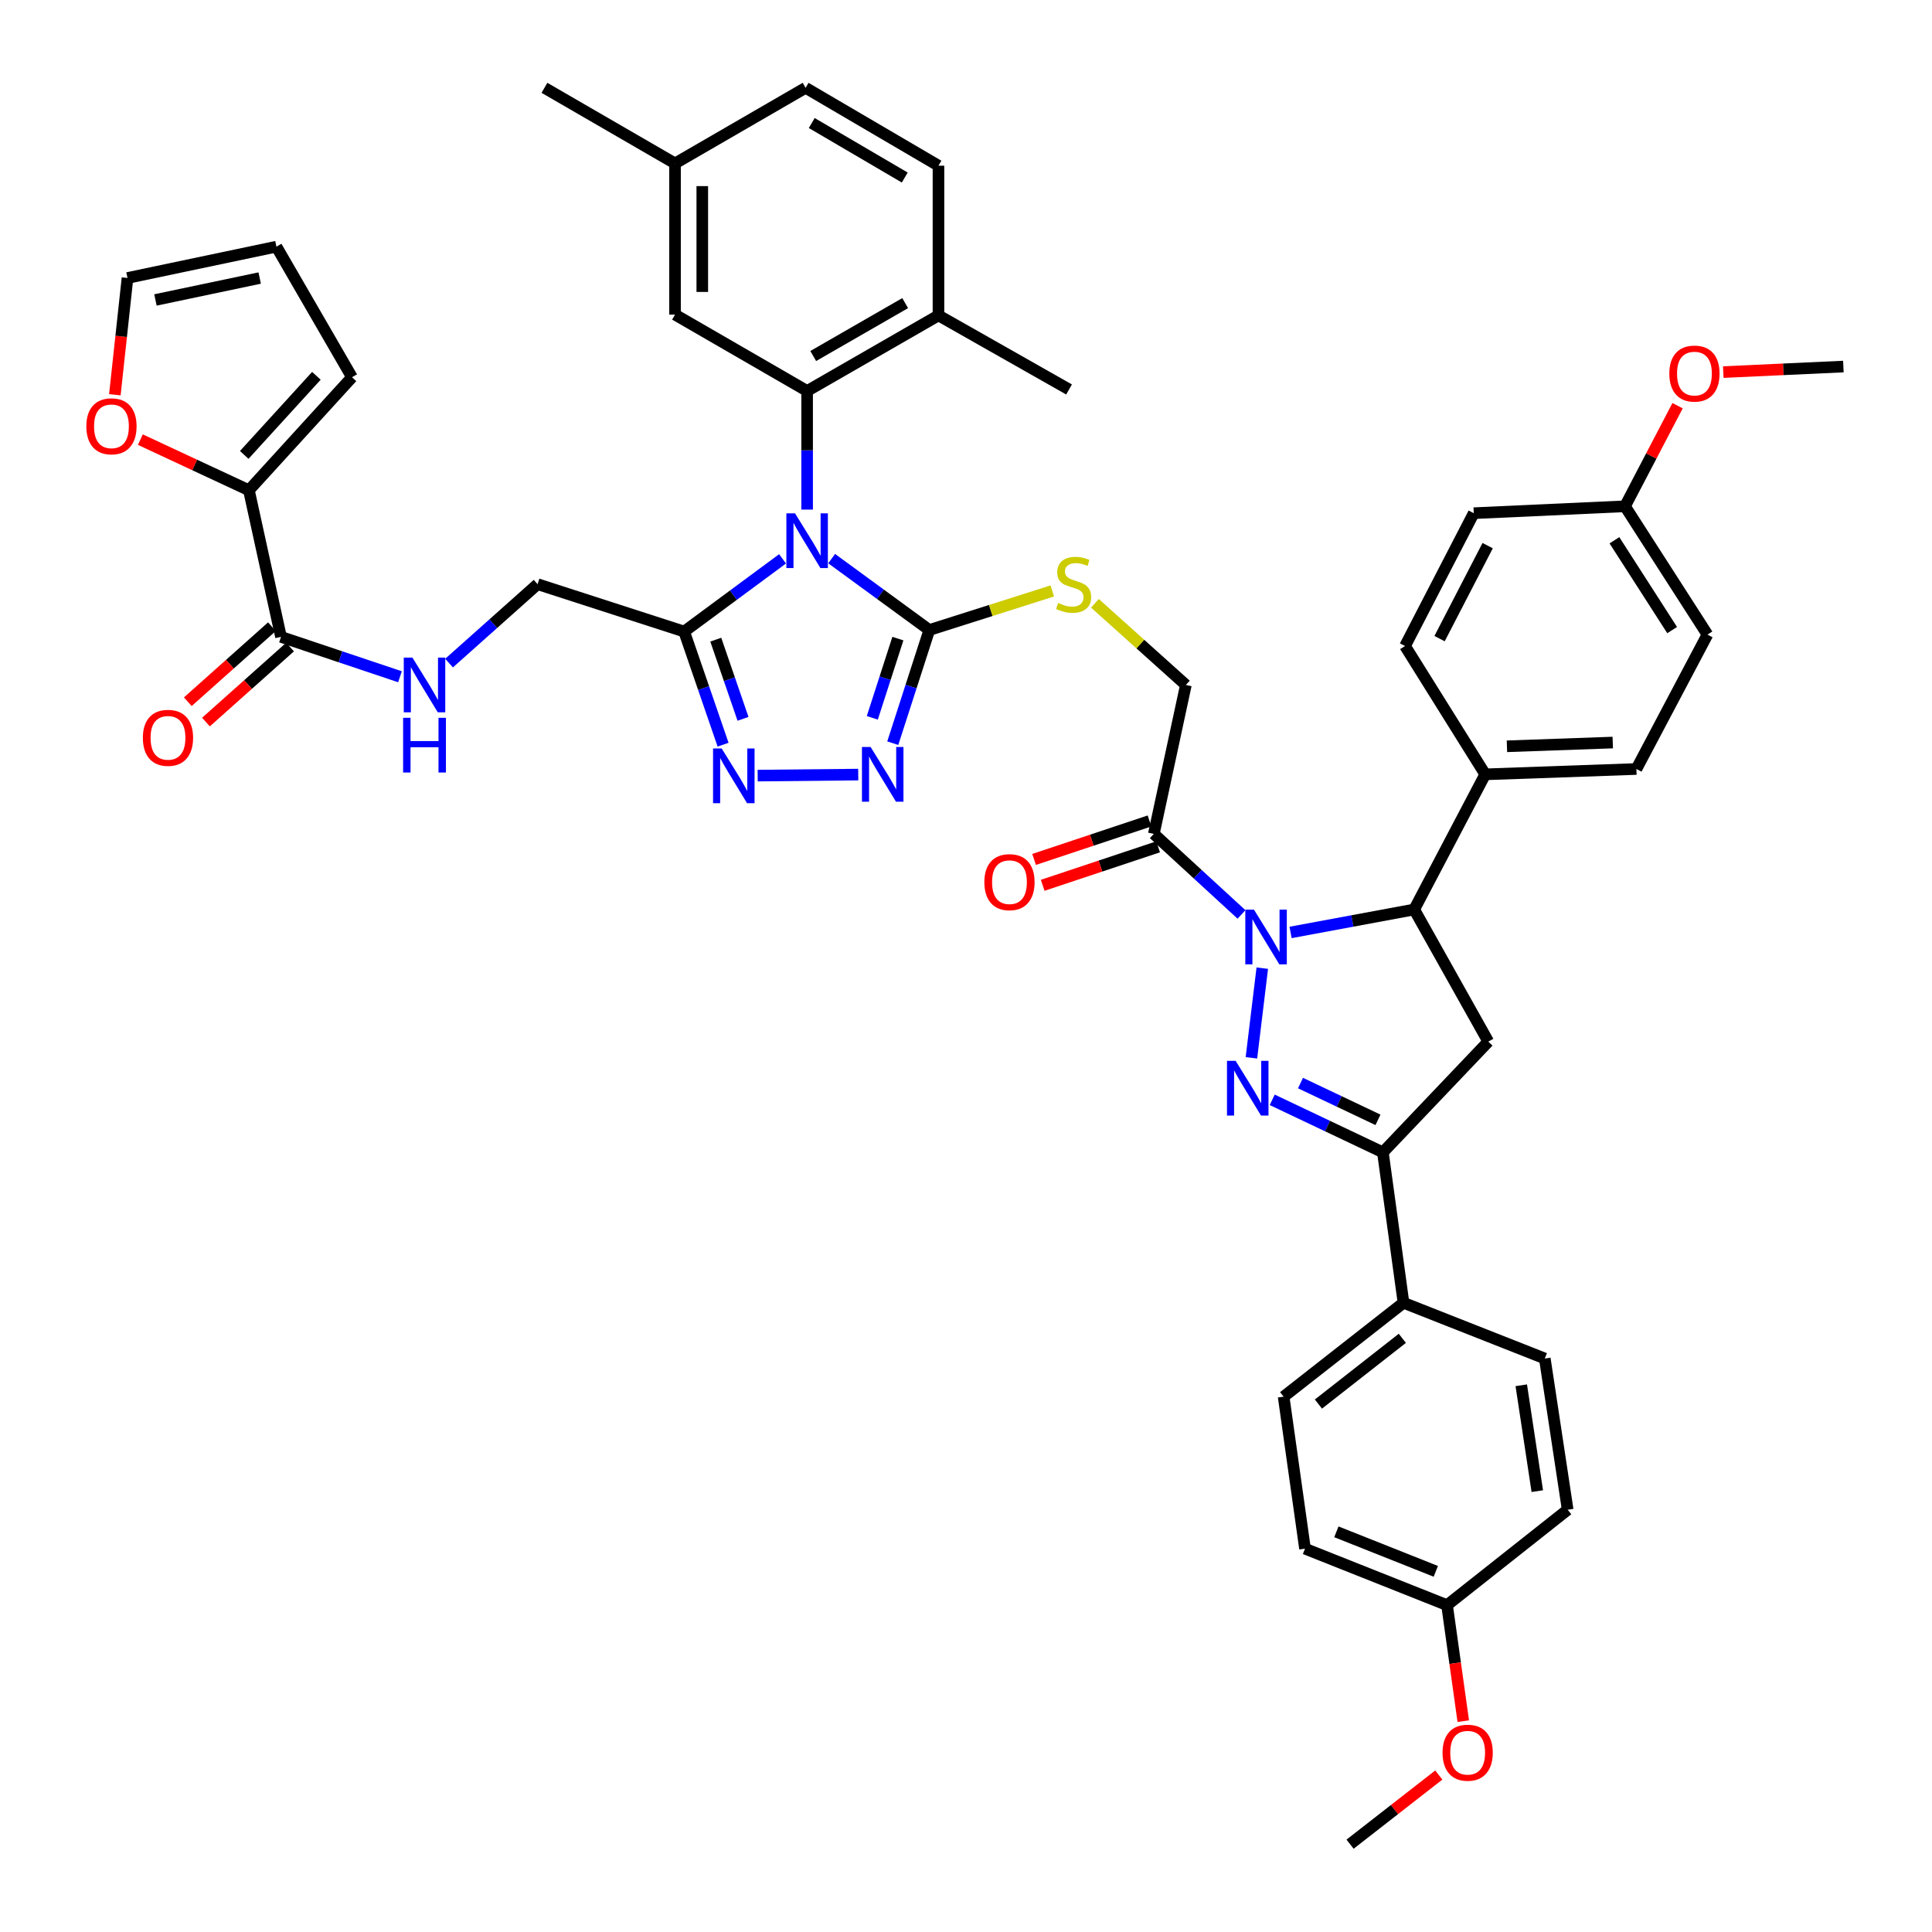 <?xml version='1.0' encoding='iso-8859-1'?>
<svg version='1.1' baseProfile='full'
              xmlns='http://www.w3.org/2000/svg'
                      xmlns:rdkit='http://www.rdkit.org/xml'
                      xmlns:xlink='http://www.w3.org/1999/xlink'
                  xml:space='preserve'
width='1000px' height='1000px' viewBox='0 0 1000 1000'>
<!-- END OF HEADER -->
<rect style='opacity:1.0;fill:#FFFFFF;stroke:none' width='1000' height='1000' x='0' y='0'> </rect>
<path class='bond-2' d='M 430.466,289.144 L 455.738,307.618' style='fill:none;fill-rule:evenodd;stroke:#0000FF;stroke-width:6px;stroke-linecap:butt;stroke-linejoin:miter;stroke-opacity:1' />
<path class='bond-2' d='M 455.738,307.618 L 481.01,326.092' style='fill:none;fill-rule:evenodd;stroke:#000000;stroke-width:6px;stroke-linecap:butt;stroke-linejoin:miter;stroke-opacity:1' />
<path class='bond-3' d='M 405.049,289.259 L 379.583,308.075' style='fill:none;fill-rule:evenodd;stroke:#0000FF;stroke-width:6px;stroke-linecap:butt;stroke-linejoin:miter;stroke-opacity:1' />
<path class='bond-3' d='M 379.583,308.075 L 354.117,326.892' style='fill:none;fill-rule:evenodd;stroke:#000000;stroke-width:6px;stroke-linecap:butt;stroke-linejoin:miter;stroke-opacity:1' />
<path class='bond-4' d='M 417.767,263.764 L 417.767,233.069' style='fill:none;fill-rule:evenodd;stroke:#0000FF;stroke-width:6px;stroke-linecap:butt;stroke-linejoin:miter;stroke-opacity:1' />
<path class='bond-4' d='M 417.767,233.069 L 417.767,202.374' style='fill:none;fill-rule:evenodd;stroke:#000000;stroke-width:6px;stroke-linecap:butt;stroke-linejoin:miter;stroke-opacity:1' />
<path class='bond-0' d='M 642.598,473.309 L 619.908,452.466' style='fill:none;fill-rule:evenodd;stroke:#0000FF;stroke-width:6px;stroke-linecap:butt;stroke-linejoin:miter;stroke-opacity:1' />
<path class='bond-0' d='M 619.908,452.466 L 597.218,431.622' style='fill:none;fill-rule:evenodd;stroke:#000000;stroke-width:6px;stroke-linecap:butt;stroke-linejoin:miter;stroke-opacity:1' />
<path class='bond-1' d='M 653.355,501.118 L 647.73,547.526' style='fill:none;fill-rule:evenodd;stroke:#0000FF;stroke-width:6px;stroke-linecap:butt;stroke-linejoin:miter;stroke-opacity:1' />
<path class='bond-8' d='M 668,482.631 L 699.995,476.691' style='fill:none;fill-rule:evenodd;stroke:#0000FF;stroke-width:6px;stroke-linecap:butt;stroke-linejoin:miter;stroke-opacity:1' />
<path class='bond-8' d='M 699.995,476.691 L 731.99,470.75' style='fill:none;fill-rule:evenodd;stroke:#000000;stroke-width:6px;stroke-linecap:butt;stroke-linejoin:miter;stroke-opacity:1' />
<path class='bond-7' d='M 658.5,569.267 L 687.139,582.859' style='fill:none;fill-rule:evenodd;stroke:#0000FF;stroke-width:6px;stroke-linecap:butt;stroke-linejoin:miter;stroke-opacity:1' />
<path class='bond-7' d='M 687.139,582.859 L 715.778,596.452' style='fill:none;fill-rule:evenodd;stroke:#000000;stroke-width:6px;stroke-linecap:butt;stroke-linejoin:miter;stroke-opacity:1' />
<path class='bond-7' d='M 673.142,560.596 L 693.189,570.111' style='fill:none;fill-rule:evenodd;stroke:#0000FF;stroke-width:6px;stroke-linecap:butt;stroke-linejoin:miter;stroke-opacity:1' />
<path class='bond-7' d='M 693.189,570.111 L 713.237,579.626' style='fill:none;fill-rule:evenodd;stroke:#000000;stroke-width:6px;stroke-linecap:butt;stroke-linejoin:miter;stroke-opacity:1' />
<path class='bond-5' d='M 481.01,326.092 L 471.552,355.383' style='fill:none;fill-rule:evenodd;stroke:#000000;stroke-width:6px;stroke-linecap:butt;stroke-linejoin:miter;stroke-opacity:1' />
<path class='bond-5' d='M 471.552,355.383 L 462.094,384.674' style='fill:none;fill-rule:evenodd;stroke:#0000FF;stroke-width:6px;stroke-linecap:butt;stroke-linejoin:miter;stroke-opacity:1' />
<path class='bond-5' d='M 464.744,330.543 L 458.123,351.047' style='fill:none;fill-rule:evenodd;stroke:#000000;stroke-width:6px;stroke-linecap:butt;stroke-linejoin:miter;stroke-opacity:1' />
<path class='bond-5' d='M 458.123,351.047 L 451.502,371.55' style='fill:none;fill-rule:evenodd;stroke:#0000FF;stroke-width:6px;stroke-linecap:butt;stroke-linejoin:miter;stroke-opacity:1' />
<path class='bond-13' d='M 481.01,326.092 L 512.839,315.984' style='fill:none;fill-rule:evenodd;stroke:#000000;stroke-width:6px;stroke-linecap:butt;stroke-linejoin:miter;stroke-opacity:1' />
<path class='bond-13' d='M 512.839,315.984 L 544.667,305.875' style='fill:none;fill-rule:evenodd;stroke:#CCCC00;stroke-width:6px;stroke-linecap:butt;stroke-linejoin:miter;stroke-opacity:1' />
<path class='bond-6' d='M 354.117,326.892 L 364.19,356.169' style='fill:none;fill-rule:evenodd;stroke:#000000;stroke-width:6px;stroke-linecap:butt;stroke-linejoin:miter;stroke-opacity:1' />
<path class='bond-6' d='M 364.19,356.169 L 374.264,385.446' style='fill:none;fill-rule:evenodd;stroke:#0000FF;stroke-width:6px;stroke-linecap:butt;stroke-linejoin:miter;stroke-opacity:1' />
<path class='bond-6' d='M 370.483,331.084 L 377.534,351.578' style='fill:none;fill-rule:evenodd;stroke:#000000;stroke-width:6px;stroke-linecap:butt;stroke-linejoin:miter;stroke-opacity:1' />
<path class='bond-6' d='M 377.534,351.578 L 384.586,372.071' style='fill:none;fill-rule:evenodd;stroke:#0000FF;stroke-width:6px;stroke-linecap:butt;stroke-linejoin:miter;stroke-opacity:1' />
<path class='bond-17' d='M 354.117,326.892 L 278.252,302.369' style='fill:none;fill-rule:evenodd;stroke:#000000;stroke-width:6px;stroke-linecap:butt;stroke-linejoin:miter;stroke-opacity:1' />
<path class='bond-18' d='M 417.767,202.374 L 485.753,163.254' style='fill:none;fill-rule:evenodd;stroke:#000000;stroke-width:6px;stroke-linecap:butt;stroke-linejoin:miter;stroke-opacity:1' />
<path class='bond-18' d='M 420.927,184.275 L 468.517,156.891' style='fill:none;fill-rule:evenodd;stroke:#000000;stroke-width:6px;stroke-linecap:butt;stroke-linejoin:miter;stroke-opacity:1' />
<path class='bond-20' d='M 417.767,202.374 L 349.39,162.846' style='fill:none;fill-rule:evenodd;stroke:#000000;stroke-width:6px;stroke-linecap:butt;stroke-linejoin:miter;stroke-opacity:1' />
<path class='bond-46' d='M 444.221,400.925 L 392.166,401.455' style='fill:none;fill-rule:evenodd;stroke:#0000FF;stroke-width:6px;stroke-linecap:butt;stroke-linejoin:miter;stroke-opacity:1' />
<path class='bond-15' d='M 715.778,596.452 L 726.448,674.316' style='fill:none;fill-rule:evenodd;stroke:#000000;stroke-width:6px;stroke-linecap:butt;stroke-linejoin:miter;stroke-opacity:1' />
<path class='bond-49' d='M 715.778,596.452 L 770.342,539.136' style='fill:none;fill-rule:evenodd;stroke:#000000;stroke-width:6px;stroke-linecap:butt;stroke-linejoin:miter;stroke-opacity:1' />
<path class='bond-10' d='M 731.99,470.75 L 770.342,539.136' style='fill:none;fill-rule:evenodd;stroke:#000000;stroke-width:6px;stroke-linecap:butt;stroke-linejoin:miter;stroke-opacity:1' />
<path class='bond-16' d='M 731.99,470.75 L 768.751,400.797' style='fill:none;fill-rule:evenodd;stroke:#000000;stroke-width:6px;stroke-linecap:butt;stroke-linejoin:miter;stroke-opacity:1' />
<path class='bond-9' d='M 597.218,431.622 L 613.807,354.542' style='fill:none;fill-rule:evenodd;stroke:#000000;stroke-width:6px;stroke-linecap:butt;stroke-linejoin:miter;stroke-opacity:1' />
<path class='bond-22' d='M 594.987,424.928 L 565.112,434.884' style='fill:none;fill-rule:evenodd;stroke:#000000;stroke-width:6px;stroke-linecap:butt;stroke-linejoin:miter;stroke-opacity:1' />
<path class='bond-22' d='M 565.112,434.884 L 535.236,444.839' style='fill:none;fill-rule:evenodd;stroke:#FF0000;stroke-width:6px;stroke-linecap:butt;stroke-linejoin:miter;stroke-opacity:1' />
<path class='bond-22' d='M 599.449,438.316 L 569.573,448.271' style='fill:none;fill-rule:evenodd;stroke:#000000;stroke-width:6px;stroke-linecap:butt;stroke-linejoin:miter;stroke-opacity:1' />
<path class='bond-22' d='M 569.573,448.271 L 539.697,458.227' style='fill:none;fill-rule:evenodd;stroke:#FF0000;stroke-width:6px;stroke-linecap:butt;stroke-linejoin:miter;stroke-opacity:1' />
<path class='bond-11' d='M 145.44,329.643 L 176.235,339.965' style='fill:none;fill-rule:evenodd;stroke:#000000;stroke-width:6px;stroke-linecap:butt;stroke-linejoin:miter;stroke-opacity:1' />
<path class='bond-11' d='M 176.235,339.965 L 207.03,350.286' style='fill:none;fill-rule:evenodd;stroke:#0000FF;stroke-width:6px;stroke-linecap:butt;stroke-linejoin:miter;stroke-opacity:1' />
<path class='bond-12' d='M 145.44,329.643 L 128.835,253.747' style='fill:none;fill-rule:evenodd;stroke:#000000;stroke-width:6px;stroke-linecap:butt;stroke-linejoin:miter;stroke-opacity:1' />
<path class='bond-24' d='M 140.743,324.378 L 118.977,343.793' style='fill:none;fill-rule:evenodd;stroke:#000000;stroke-width:6px;stroke-linecap:butt;stroke-linejoin:miter;stroke-opacity:1' />
<path class='bond-24' d='M 118.977,343.793 L 97.211,363.208' style='fill:none;fill-rule:evenodd;stroke:#FF0000;stroke-width:6px;stroke-linecap:butt;stroke-linejoin:miter;stroke-opacity:1' />
<path class='bond-24' d='M 150.137,334.909 L 128.37,354.324' style='fill:none;fill-rule:evenodd;stroke:#000000;stroke-width:6px;stroke-linecap:butt;stroke-linejoin:miter;stroke-opacity:1' />
<path class='bond-24' d='M 128.37,354.324 L 106.604,373.739' style='fill:none;fill-rule:evenodd;stroke:#FF0000;stroke-width:6px;stroke-linecap:butt;stroke-linejoin:miter;stroke-opacity:1' />
<path class='bond-19' d='M 128.835,253.747 L 100.744,240.647' style='fill:none;fill-rule:evenodd;stroke:#000000;stroke-width:6px;stroke-linecap:butt;stroke-linejoin:miter;stroke-opacity:1' />
<path class='bond-19' d='M 100.744,240.647 L 72.653,227.547' style='fill:none;fill-rule:evenodd;stroke:#FF0000;stroke-width:6px;stroke-linecap:butt;stroke-linejoin:miter;stroke-opacity:1' />
<path class='bond-23' d='M 128.835,253.747 L 182.192,195.255' style='fill:none;fill-rule:evenodd;stroke:#000000;stroke-width:6px;stroke-linecap:butt;stroke-linejoin:miter;stroke-opacity:1' />
<path class='bond-23' d='M 126.414,235.463 L 163.763,194.519' style='fill:none;fill-rule:evenodd;stroke:#000000;stroke-width:6px;stroke-linecap:butt;stroke-linejoin:miter;stroke-opacity:1' />
<path class='bond-21' d='M 566.739,312.276 L 590.273,333.409' style='fill:none;fill-rule:evenodd;stroke:#CCCC00;stroke-width:6px;stroke-linecap:butt;stroke-linejoin:miter;stroke-opacity:1' />
<path class='bond-21' d='M 590.273,333.409 L 613.807,354.542' style='fill:none;fill-rule:evenodd;stroke:#000000;stroke-width:6px;stroke-linecap:butt;stroke-linejoin:miter;stroke-opacity:1' />
<path class='bond-14' d='M 232.429,343.22 L 255.341,322.795' style='fill:none;fill-rule:evenodd;stroke:#0000FF;stroke-width:6px;stroke-linecap:butt;stroke-linejoin:miter;stroke-opacity:1' />
<path class='bond-14' d='M 255.341,322.795 L 278.252,302.369' style='fill:none;fill-rule:evenodd;stroke:#000000;stroke-width:6px;stroke-linecap:butt;stroke-linejoin:miter;stroke-opacity:1' />
<path class='bond-29' d='M 726.448,674.316 L 664.404,722.922' style='fill:none;fill-rule:evenodd;stroke:#000000;stroke-width:6px;stroke-linecap:butt;stroke-linejoin:miter;stroke-opacity:1' />
<path class='bond-29' d='M 725.844,692.715 L 682.413,726.739' style='fill:none;fill-rule:evenodd;stroke:#000000;stroke-width:6px;stroke-linecap:butt;stroke-linejoin:miter;stroke-opacity:1' />
<path class='bond-30' d='M 726.448,674.316 L 799.584,703.166' style='fill:none;fill-rule:evenodd;stroke:#000000;stroke-width:6px;stroke-linecap:butt;stroke-linejoin:miter;stroke-opacity:1' />
<path class='bond-27' d='M 768.751,400.797 L 846.998,398.029' style='fill:none;fill-rule:evenodd;stroke:#000000;stroke-width:6px;stroke-linecap:butt;stroke-linejoin:miter;stroke-opacity:1' />
<path class='bond-27' d='M 779.989,386.279 L 834.763,384.342' style='fill:none;fill-rule:evenodd;stroke:#000000;stroke-width:6px;stroke-linecap:butt;stroke-linejoin:miter;stroke-opacity:1' />
<path class='bond-28' d='M 768.751,400.797 L 727.247,334.386' style='fill:none;fill-rule:evenodd;stroke:#000000;stroke-width:6px;stroke-linecap:butt;stroke-linejoin:miter;stroke-opacity:1' />
<path class='bond-31' d='M 485.753,163.254 L 485.753,85.766' style='fill:none;fill-rule:evenodd;stroke:#000000;stroke-width:6px;stroke-linecap:butt;stroke-linejoin:miter;stroke-opacity:1' />
<path class='bond-42' d='M 485.753,163.254 L 553.339,201.59' style='fill:none;fill-rule:evenodd;stroke:#000000;stroke-width:6px;stroke-linecap:butt;stroke-linejoin:miter;stroke-opacity:1' />
<path class='bond-25' d='M 59.449,204.321 L 62.721,174.102' style='fill:none;fill-rule:evenodd;stroke:#FF0000;stroke-width:6px;stroke-linecap:butt;stroke-linejoin:miter;stroke-opacity:1' />
<path class='bond-25' d='M 62.721,174.102 L 65.993,143.882' style='fill:none;fill-rule:evenodd;stroke:#000000;stroke-width:6px;stroke-linecap:butt;stroke-linejoin:miter;stroke-opacity:1' />
<path class='bond-32' d='M 349.39,162.846 L 349.39,84.59' style='fill:none;fill-rule:evenodd;stroke:#000000;stroke-width:6px;stroke-linecap:butt;stroke-linejoin:miter;stroke-opacity:1' />
<path class='bond-32' d='M 363.501,151.108 L 363.501,96.329' style='fill:none;fill-rule:evenodd;stroke:#000000;stroke-width:6px;stroke-linecap:butt;stroke-linejoin:miter;stroke-opacity:1' />
<path class='bond-26' d='M 182.192,195.255 L 143.072,127.669' style='fill:none;fill-rule:evenodd;stroke:#000000;stroke-width:6px;stroke-linecap:butt;stroke-linejoin:miter;stroke-opacity:1' />
<path class='bond-48' d='M 65.993,143.882 L 143.072,127.669' style='fill:none;fill-rule:evenodd;stroke:#000000;stroke-width:6px;stroke-linecap:butt;stroke-linejoin:miter;stroke-opacity:1' />
<path class='bond-48' d='M 80.459,155.259 L 134.415,143.911' style='fill:none;fill-rule:evenodd;stroke:#000000;stroke-width:6px;stroke-linecap:butt;stroke-linejoin:miter;stroke-opacity:1' />
<path class='bond-37' d='M 846.998,398.029 L 883.774,328.467' style='fill:none;fill-rule:evenodd;stroke:#000000;stroke-width:6px;stroke-linecap:butt;stroke-linejoin:miter;stroke-opacity:1' />
<path class='bond-39' d='M 727.247,334.386 L 762.808,265.625' style='fill:none;fill-rule:evenodd;stroke:#000000;stroke-width:6px;stroke-linecap:butt;stroke-linejoin:miter;stroke-opacity:1' />
<path class='bond-39' d='M 745.116,330.554 L 770.008,282.421' style='fill:none;fill-rule:evenodd;stroke:#000000;stroke-width:6px;stroke-linecap:butt;stroke-linejoin:miter;stroke-opacity:1' />
<path class='bond-36' d='M 664.404,722.922 L 675.466,801.593' style='fill:none;fill-rule:evenodd;stroke:#000000;stroke-width:6px;stroke-linecap:butt;stroke-linejoin:miter;stroke-opacity:1' />
<path class='bond-38' d='M 799.584,703.166 L 811.43,781.437' style='fill:none;fill-rule:evenodd;stroke:#000000;stroke-width:6px;stroke-linecap:butt;stroke-linejoin:miter;stroke-opacity:1' />
<path class='bond-38' d='M 787.408,717.018 L 795.7,771.808' style='fill:none;fill-rule:evenodd;stroke:#000000;stroke-width:6px;stroke-linecap:butt;stroke-linejoin:miter;stroke-opacity:1' />
<path class='bond-47' d='M 485.753,85.766 L 416.976,45.455' style='fill:none;fill-rule:evenodd;stroke:#000000;stroke-width:6px;stroke-linecap:butt;stroke-linejoin:miter;stroke-opacity:1' />
<path class='bond-47' d='M 468.301,91.894 L 420.157,63.676' style='fill:none;fill-rule:evenodd;stroke:#000000;stroke-width:6px;stroke-linecap:butt;stroke-linejoin:miter;stroke-opacity:1' />
<path class='bond-35' d='M 349.39,84.59 L 416.976,45.455' style='fill:none;fill-rule:evenodd;stroke:#000000;stroke-width:6px;stroke-linecap:butt;stroke-linejoin:miter;stroke-opacity:1' />
<path class='bond-43' d='M 349.39,84.59 L 281.804,45.455' style='fill:none;fill-rule:evenodd;stroke:#000000;stroke-width:6px;stroke-linecap:butt;stroke-linejoin:miter;stroke-opacity:1' />
<path class='bond-33' d='M 748.987,830.819 L 811.43,781.437' style='fill:none;fill-rule:evenodd;stroke:#000000;stroke-width:6px;stroke-linecap:butt;stroke-linejoin:miter;stroke-opacity:1' />
<path class='bond-41' d='M 748.987,830.819 L 753.186,860.844' style='fill:none;fill-rule:evenodd;stroke:#000000;stroke-width:6px;stroke-linecap:butt;stroke-linejoin:miter;stroke-opacity:1' />
<path class='bond-41' d='M 753.186,860.844 L 757.385,890.869' style='fill:none;fill-rule:evenodd;stroke:#FF0000;stroke-width:6px;stroke-linecap:butt;stroke-linejoin:miter;stroke-opacity:1' />
<path class='bond-51' d='M 748.987,830.819 L 675.466,801.593' style='fill:none;fill-rule:evenodd;stroke:#000000;stroke-width:6px;stroke-linecap:butt;stroke-linejoin:miter;stroke-opacity:1' />
<path class='bond-51' d='M 743.171,813.322 L 691.707,792.864' style='fill:none;fill-rule:evenodd;stroke:#000000;stroke-width:6px;stroke-linecap:butt;stroke-linejoin:miter;stroke-opacity:1' />
<path class='bond-34' d='M 841.095,262.057 L 762.808,265.625' style='fill:none;fill-rule:evenodd;stroke:#000000;stroke-width:6px;stroke-linecap:butt;stroke-linejoin:miter;stroke-opacity:1' />
<path class='bond-40' d='M 841.095,262.057 L 854.704,236.019' style='fill:none;fill-rule:evenodd;stroke:#000000;stroke-width:6px;stroke-linecap:butt;stroke-linejoin:miter;stroke-opacity:1' />
<path class='bond-40' d='M 854.704,236.019 L 868.312,209.98' style='fill:none;fill-rule:evenodd;stroke:#FF0000;stroke-width:6px;stroke-linecap:butt;stroke-linejoin:miter;stroke-opacity:1' />
<path class='bond-50' d='M 841.095,262.057 L 883.774,328.467' style='fill:none;fill-rule:evenodd;stroke:#000000;stroke-width:6px;stroke-linecap:butt;stroke-linejoin:miter;stroke-opacity:1' />
<path class='bond-50' d='M 835.626,279.648 L 865.501,326.135' style='fill:none;fill-rule:evenodd;stroke:#000000;stroke-width:6px;stroke-linecap:butt;stroke-linejoin:miter;stroke-opacity:1' />
<path class='bond-44' d='M 891.969,192.592 L 923.049,191.16' style='fill:none;fill-rule:evenodd;stroke:#FF0000;stroke-width:6px;stroke-linecap:butt;stroke-linejoin:miter;stroke-opacity:1' />
<path class='bond-44' d='M 923.049,191.16 L 954.128,189.728' style='fill:none;fill-rule:evenodd;stroke:#000000;stroke-width:6px;stroke-linecap:butt;stroke-linejoin:miter;stroke-opacity:1' />
<path class='bond-45' d='M 744.727,918.749 L 721.758,936.647' style='fill:none;fill-rule:evenodd;stroke:#FF0000;stroke-width:6px;stroke-linecap:butt;stroke-linejoin:miter;stroke-opacity:1' />
<path class='bond-45' d='M 721.758,936.647 L 698.789,954.545' style='fill:none;fill-rule:evenodd;stroke:#000000;stroke-width:6px;stroke-linecap:butt;stroke-linejoin:miter;stroke-opacity:1' />
<path  class='atom-0' d='M 411.507 265.701
L 420.787 280.701
Q 421.707 282.181, 423.187 284.861
Q 424.667 287.541, 424.747 287.701
L 424.747 265.701
L 428.507 265.701
L 428.507 294.021
L 424.627 294.021
L 414.667 277.621
Q 413.507 275.701, 412.267 273.501
Q 411.067 271.301, 410.707 270.621
L 410.707 294.021
L 407.027 294.021
L 407.027 265.701
L 411.507 265.701
' fill='#0000FF'/>
<path  class='atom-1' d='M 649.05 470.827
L 658.33 485.827
Q 659.25 487.307, 660.73 489.987
Q 662.21 492.667, 662.29 492.827
L 662.29 470.827
L 666.05 470.827
L 666.05 499.147
L 662.17 499.147
L 652.21 482.747
Q 651.05 480.827, 649.81 478.627
Q 648.61 476.427, 648.25 475.747
L 648.25 499.147
L 644.57 499.147
L 644.57 470.827
L 649.05 470.827
' fill='#0000FF'/>
<path  class='atom-2' d='M 639.564 549.091
L 648.844 564.091
Q 649.764 565.571, 651.244 568.251
Q 652.724 570.931, 652.804 571.091
L 652.804 549.091
L 656.564 549.091
L 656.564 577.411
L 652.684 577.411
L 642.724 561.011
Q 641.564 559.091, 640.324 556.891
Q 639.124 554.691, 638.764 554.011
L 638.764 577.411
L 635.084 577.411
L 635.084 549.091
L 639.564 549.091
' fill='#0000FF'/>
<path  class='atom-6' d='M 450.627 386.637
L 459.907 401.637
Q 460.827 403.117, 462.307 405.797
Q 463.787 408.477, 463.867 408.637
L 463.867 386.637
L 467.627 386.637
L 467.627 414.957
L 463.747 414.957
L 453.787 398.557
Q 452.627 396.637, 451.387 394.437
Q 450.187 392.237, 449.827 391.557
L 449.827 414.957
L 446.147 414.957
L 446.147 386.637
L 450.627 386.637
' fill='#0000FF'/>
<path  class='atom-7' d='M 373.555 387.42
L 382.835 402.42
Q 383.755 403.9, 385.235 406.58
Q 386.715 409.26, 386.795 409.42
L 386.795 387.42
L 390.555 387.42
L 390.555 415.74
L 386.675 415.74
L 376.715 399.34
Q 375.555 397.42, 374.315 395.22
Q 373.115 393.02, 372.755 392.34
L 372.755 415.74
L 369.075 415.74
L 369.075 387.42
L 373.555 387.42
' fill='#0000FF'/>
<path  class='atom-14' d='M 547.707 312.089
Q 548.027 312.209, 549.347 312.769
Q 550.667 313.329, 552.107 313.689
Q 553.587 314.009, 555.027 314.009
Q 557.707 314.009, 559.267 312.729
Q 560.827 311.409, 560.827 309.129
Q 560.827 307.569, 560.027 306.609
Q 559.267 305.649, 558.067 305.129
Q 556.867 304.609, 554.867 304.009
Q 552.347 303.249, 550.827 302.529
Q 549.347 301.809, 548.267 300.289
Q 547.227 298.769, 547.227 296.209
Q 547.227 292.649, 549.627 290.449
Q 552.067 288.249, 556.867 288.249
Q 560.147 288.249, 563.867 289.809
L 562.947 292.889
Q 559.547 291.489, 556.987 291.489
Q 554.227 291.489, 552.707 292.649
Q 551.187 293.769, 551.227 295.729
Q 551.227 297.249, 551.987 298.169
Q 552.787 299.089, 553.907 299.609
Q 555.067 300.129, 556.987 300.729
Q 559.547 301.529, 561.067 302.329
Q 562.587 303.129, 563.667 304.769
Q 564.787 306.369, 564.787 309.129
Q 564.787 313.049, 562.147 315.169
Q 559.547 317.249, 555.187 317.249
Q 552.667 317.249, 550.747 316.689
Q 548.867 316.169, 546.627 315.249
L 547.707 312.089
' fill='#CCCC00'/>
<path  class='atom-15' d='M 213.469 340.382
L 222.749 355.382
Q 223.669 356.862, 225.149 359.542
Q 226.629 362.222, 226.709 362.382
L 226.709 340.382
L 230.469 340.382
L 230.469 368.702
L 226.589 368.702
L 216.629 352.302
Q 215.469 350.382, 214.229 348.182
Q 213.029 345.982, 212.669 345.302
L 212.669 368.702
L 208.989 368.702
L 208.989 340.382
L 213.469 340.382
' fill='#0000FF'/>
<path  class='atom-15' d='M 208.649 371.534
L 212.489 371.534
L 212.489 383.574
L 226.969 383.574
L 226.969 371.534
L 230.809 371.534
L 230.809 399.854
L 226.969 399.854
L 226.969 386.774
L 212.489 386.774
L 212.489 399.854
L 208.649 399.854
L 208.649 371.534
' fill='#0000FF'/>
<path  class='atom-20' d='M 44.69 220.65
Q 44.69 213.85, 48.05 210.05
Q 51.41 206.25, 57.69 206.25
Q 63.97 206.25, 67.33 210.05
Q 70.69 213.85, 70.69 220.65
Q 70.69 227.53, 67.29 231.45
Q 63.89 235.33, 57.69 235.33
Q 51.45 235.33, 48.05 231.45
Q 44.69 227.57, 44.69 220.65
M 57.69 232.13
Q 62.01 232.13, 64.33 229.25
Q 66.69 226.33, 66.69 220.65
Q 66.69 215.09, 64.33 212.29
Q 62.01 209.45, 57.69 209.45
Q 53.37 209.45, 51.01 212.25
Q 48.69 215.05, 48.69 220.65
Q 48.69 226.37, 51.01 229.25
Q 53.37 232.13, 57.69 232.13
' fill='#FF0000'/>
<path  class='atom-23' d='M 509.498 456.601
Q 509.498 449.801, 512.858 446.001
Q 516.218 442.201, 522.498 442.201
Q 528.778 442.201, 532.138 446.001
Q 535.498 449.801, 535.498 456.601
Q 535.498 463.481, 532.098 467.401
Q 528.698 471.281, 522.498 471.281
Q 516.258 471.281, 512.858 467.401
Q 509.498 463.521, 509.498 456.601
M 522.498 468.081
Q 526.818 468.081, 529.138 465.201
Q 531.498 462.281, 531.498 456.601
Q 531.498 451.041, 529.138 448.241
Q 526.818 445.401, 522.498 445.401
Q 518.178 445.401, 515.818 448.201
Q 513.498 451.001, 513.498 456.601
Q 513.498 462.321, 515.818 465.201
Q 518.178 468.081, 522.498 468.081
' fill='#FF0000'/>
<path  class='atom-25' d='M 73.948 381.897
Q 73.948 375.097, 77.308 371.297
Q 80.668 367.497, 86.948 367.497
Q 93.228 367.497, 96.588 371.297
Q 99.948 375.097, 99.948 381.897
Q 99.948 388.777, 96.548 392.697
Q 93.148 396.577, 86.948 396.577
Q 80.708 396.577, 77.308 392.697
Q 73.948 388.817, 73.948 381.897
M 86.948 393.377
Q 91.268 393.377, 93.588 390.497
Q 95.948 387.577, 95.948 381.897
Q 95.948 376.337, 93.588 373.537
Q 91.268 370.697, 86.948 370.697
Q 82.628 370.697, 80.268 373.497
Q 77.948 376.297, 77.948 381.897
Q 77.948 387.617, 80.268 390.497
Q 82.628 393.377, 86.948 393.377
' fill='#FF0000'/>
<path  class='atom-41' d='M 864.04 193.36
Q 864.04 186.56, 867.4 182.76
Q 870.76 178.96, 877.04 178.96
Q 883.32 178.96, 886.68 182.76
Q 890.04 186.56, 890.04 193.36
Q 890.04 200.24, 886.64 204.16
Q 883.24 208.04, 877.04 208.04
Q 870.8 208.04, 867.4 204.16
Q 864.04 200.28, 864.04 193.36
M 877.04 204.84
Q 881.36 204.84, 883.68 201.96
Q 886.04 199.04, 886.04 193.36
Q 886.04 187.8, 883.68 185
Q 881.36 182.16, 877.04 182.16
Q 872.72 182.16, 870.36 184.96
Q 868.04 187.76, 868.04 193.36
Q 868.04 199.08, 870.36 201.96
Q 872.72 204.84, 877.04 204.84
' fill='#FF0000'/>
<path  class='atom-42' d='M 746.656 907.195
Q 746.656 900.395, 750.016 896.595
Q 753.376 892.795, 759.656 892.795
Q 765.936 892.795, 769.296 896.595
Q 772.656 900.395, 772.656 907.195
Q 772.656 914.075, 769.256 917.995
Q 765.856 921.875, 759.656 921.875
Q 753.416 921.875, 750.016 917.995
Q 746.656 914.115, 746.656 907.195
M 759.656 918.675
Q 763.976 918.675, 766.296 915.795
Q 768.656 912.875, 768.656 907.195
Q 768.656 901.635, 766.296 898.835
Q 763.976 895.995, 759.656 895.995
Q 755.336 895.995, 752.976 898.795
Q 750.656 901.595, 750.656 907.195
Q 750.656 912.915, 752.976 915.795
Q 755.336 918.675, 759.656 918.675
' fill='#FF0000'/>
</svg>
